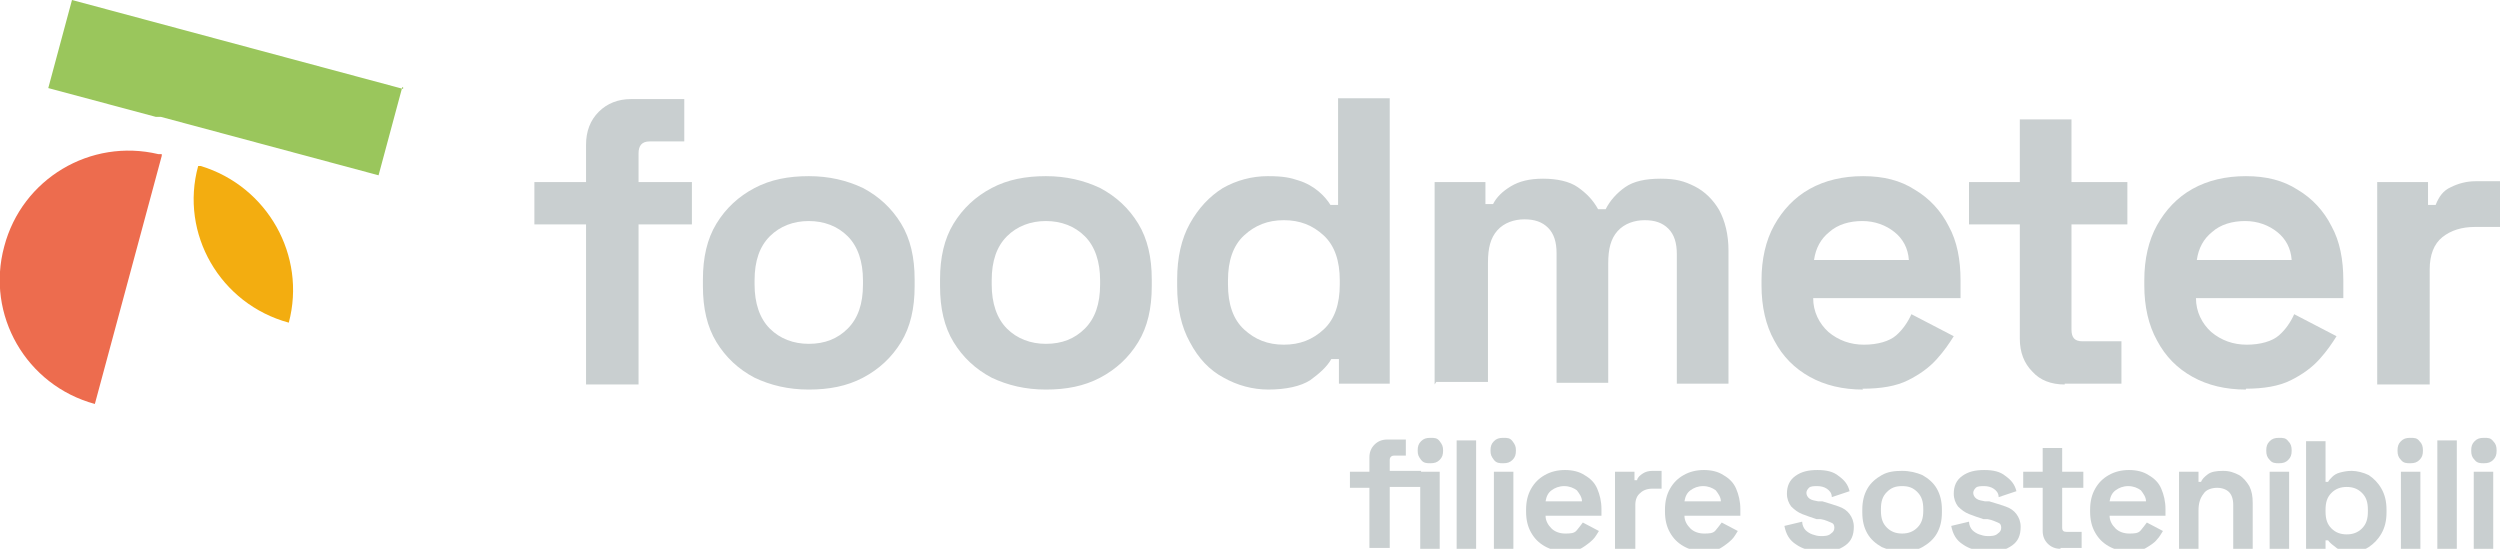 <?xml version="1.0" encoding="UTF-8"?>
<svg id="Livello_1" xmlns="http://www.w3.org/2000/svg" version="1.1" viewBox="0 0 295.2 64.8">
  <!-- Generator: Adobe Illustrator 29.1.0, SVG Export Plug-In . SVG Version: 2.1.0 Build 142)  -->
  <defs>
    <style>
      .st0 {
        fill: #f3ad10;
      }

      .st1 {
        fill: #ed6c4e;
      }

      .st2 {
        fill: #9ac65c;
      }

      .st3 {
        fill: #c9cfd0;
      }
    </style>
  </defs>
  <g>
    <path class="st3" d="M69.2,45.4v-18.9h-6.1v-5h6.1v-4.4c0-1.6.5-2.9,1.5-3.9s2.3-1.5,3.8-1.5h6.3v5h-4.1c-.9,0-1.3.5-1.3,1.4v3.4h6.3v5h-6.3v18.9h-6.2Z"/>
    <path class="st3" d="M95.5,46c-2.4,0-4.5-.5-6.4-1.4-1.9-1-3.4-2.4-4.5-4.2s-1.6-4-1.6-6.6v-.8c0-2.6.5-4.8,1.6-6.6s2.6-3.2,4.5-4.2,4-1.4,6.4-1.4,4.5.5,6.4,1.4c1.9,1,3.4,2.4,4.5,4.2s1.6,4,1.6,6.6v.8c0,2.6-.5,4.8-1.6,6.6s-2.6,3.2-4.5,4.2-4,1.4-6.4,1.4ZM95.5,40.6c1.9,0,3.4-.6,4.6-1.8s1.8-2.9,1.8-5.2v-.5c0-2.2-.6-4-1.8-5.2-1.2-1.2-2.8-1.8-4.6-1.8s-3.4.6-4.6,1.8-1.8,2.9-1.8,5.2v.5c0,2.2.6,4,1.8,5.2,1.2,1.2,2.8,1.8,4.6,1.8Z"/>
    <path class="st3" d="M123.5,46c-2.4,0-4.5-.5-6.4-1.4-1.9-1-3.4-2.4-4.5-4.2s-1.6-4-1.6-6.6v-.8c0-2.6.5-4.8,1.6-6.6s2.6-3.2,4.5-4.2,4-1.4,6.4-1.4,4.5.5,6.4,1.4c1.9,1,3.4,2.4,4.5,4.2s1.6,4,1.6,6.6v.8c0,2.6-.5,4.8-1.6,6.6s-2.6,3.2-4.5,4.2-4,1.4-6.4,1.4ZM123.5,40.6c1.9,0,3.4-.6,4.6-1.8,1.2-1.2,1.8-2.9,1.8-5.2v-.5c0-2.2-.6-4-1.8-5.2s-2.8-1.8-4.6-1.8-3.4.6-4.6,1.8c-1.2,1.2-1.8,2.9-1.8,5.2v.5c0,2.2.6,4,1.8,5.2s2.8,1.8,4.6,1.8Z"/>
    <path class="st3" d="M149.8,46c-1.9,0-3.7-.5-5.3-1.4-1.7-.9-3-2.3-4-4.2-1-1.8-1.5-4-1.5-6.6v-.8c0-2.6.5-4.8,1.5-6.6s2.3-3.2,3.9-4.2c1.6-.9,3.4-1.4,5.3-1.4s2.7.2,3.6.5c1,.3,1.8.8,2.4,1.3.6.5,1.1,1.1,1.4,1.6h.9v-12.6h6.1v33.7h-6v-2.9h-.9c-.5.9-1.4,1.7-2.5,2.5-1.1.7-2.8,1.1-5,1.1h.1ZM151.6,40.7c1.9,0,3.4-.6,4.7-1.8s1.9-3,1.9-5.3v-.5c0-2.3-.6-4.1-1.9-5.3s-2.8-1.8-4.7-1.8-3.4.6-4.7,1.8-1.9,3-1.9,5.3v.5c0,2.3.6,4.1,1.9,5.3,1.3,1.2,2.8,1.8,4.7,1.8Z"/>
    <path class="st3" d="M169.4,45.4v-23.9h6v2.6h.9c.4-.8,1.1-1.5,2.1-2.1s2.2-.9,3.8-.9,3.1.3,4.1,1,1.8,1.5,2.4,2.6h.9c.5-1,1.3-1.9,2.3-2.6,1-.7,2.4-1,4.2-1s2.8.3,4,.9c1.2.6,2.2,1.6,2.9,2.8.7,1.3,1.1,2.9,1.1,4.8v15.7h-6.1v-15.3c0-1.3-.3-2.3-1-3s-1.6-1-2.8-1-2.4.4-3.2,1.3c-.8.9-1.1,2.1-1.1,3.8v14.1h-6.1v-15.3c0-1.3-.3-2.3-1-3s-1.6-1-2.8-1-2.4.4-3.2,1.3c-.8.9-1.1,2.1-1.1,3.8v14.1h-6.1l-.2.3Z"/>
    <path class="st3" d="M220,46c-2.4,0-4.5-.5-6.3-1.5s-3.2-2.4-4.2-4.3c-1-1.8-1.5-4-1.5-6.5v-.6c0-2.5.5-4.7,1.5-6.5s2.4-3.3,4.2-4.3,3.9-1.5,6.3-1.5,4.4.5,6.1,1.6c1.7,1,3.1,2.5,4,4.3,1,1.8,1.4,4,1.4,6.4v2.1h-17.4c0,1.6.7,3,1.8,4,1.2,1,2.6,1.5,4.2,1.5s3-.4,3.8-1.1c.8-.7,1.4-1.6,1.8-2.5l5,2.6c-.5.8-1.1,1.7-2,2.7s-2,1.8-3.4,2.5c-1.4.7-3.2,1-5.4,1h0ZM214.2,30.7h11.2c-.1-1.4-.7-2.5-1.7-3.3s-2.3-1.3-3.8-1.3-2.9.4-3.9,1.3c-1,.8-1.6,1.9-1.8,3.3Z"/>
    <path class="st3" d="M243.8,45.4c-1.6,0-2.9-.5-3.8-1.5-1-1-1.5-2.3-1.5-3.9v-13.5h-6v-5h6v-7.4h6.1v7.4h6.6v5h-6.6v12.4c0,1,.4,1.4,1.3,1.4h4.6v5h-6.7Z"/>
    <path class="st3" d="M265.2,46c-2.4,0-4.5-.5-6.3-1.5s-3.2-2.4-4.2-4.3c-1-1.8-1.5-4-1.5-6.5v-.6c0-2.5.5-4.7,1.5-6.5s2.4-3.3,4.2-4.3c1.8-1,3.9-1.5,6.3-1.5s4.4.5,6.1,1.6c1.7,1,3.1,2.5,4,4.3,1,1.8,1.4,4,1.4,6.4v2.1h-17.4c0,1.6.7,3,1.8,4,1.2,1,2.6,1.5,4.2,1.5s3-.4,3.8-1.1c.8-.7,1.4-1.6,1.8-2.5l5,2.6c-.5.8-1.1,1.7-2,2.7s-2,1.8-3.4,2.5c-1.4.7-3.2,1-5.4,1h.1ZM259.4,30.7h11.2c-.1-1.4-.7-2.5-1.7-3.3s-2.3-1.3-3.8-1.3-2.9.4-3.9,1.3c-1,.8-1.6,1.9-1.8,3.3h0Z"/>
    <path class="st3" d="M280.7,45.4v-23.9h6v2.7h.9c.4-1,.9-1.7,1.8-2.1.8-.4,1.8-.7,2.9-.7h2.9v5.4h-3c-1.5,0-2.8.4-3.8,1.2s-1.5,2.1-1.5,3.8v13.6h-6.2Z"/>
  </g>
  <g>
    <g>
      <path class="st3" d="M161.7,64.8v-7.2h-2.3v-1.9h2.3v-1.7c0-.6.2-1.1.6-1.5.4-.4.9-.6,1.5-.6h2.2v1.9h-1.4c-.3,0-.5.2-.5.5v1.3h3.7v1.9h-3.7v7.2h-2.4ZM168.9,54.7c-.4,0-.8,0-1.1-.4s-.4-.6-.4-1.1.1-.8.4-1.1c.3-.3.6-.4,1.1-.4s.8,0,1.1.4.4.6.4,1.1-.1.8-.4,1.1-.6.4-1.1.4ZM167.7,64.8v-9.1h2.3v9.1h-2.3Z"/>
      <path class="st3" d="M172,64.8v-12.8h2.3v12.8h-2.3Z"/>
      <path class="st3" d="M177.5,54.7c-.4,0-.8,0-1.1-.4s-.4-.6-.4-1.1.1-.8.4-1.1c.3-.3.6-.4,1.1-.4s.8,0,1.1.4.4.6.4,1.1-.1.8-.4,1.1c-.3.3-.6.4-1.1.4ZM176.4,64.8v-9.1h2.3v9.1h-2.3Z"/>
      <path class="st3" d="M184.8,65.1c-.9,0-1.7-.2-2.4-.6s-1.2-.9-1.6-1.6-.6-1.5-.6-2.5v-.2c0-1,.2-1.8.6-2.5.4-.7.9-1.2,1.6-1.6.7-.4,1.5-.6,2.4-.6s1.7.2,2.3.6c.7.4,1.2.9,1.5,1.6s.5,1.5.5,2.4v.8h-6.6c0,.6.3,1.1.7,1.5s1,.6,1.6.6,1.1,0,1.4-.4.5-.6.7-.9l1.9,1c-.2.3-.4.7-.7,1s-.8.7-1.3,1-1.2.4-2.1.4h.1ZM182.6,59.2h4.2c0-.5-.3-.9-.6-1.3-.4-.3-.9-.5-1.5-.5s-1.1.2-1.5.5-.6.7-.7,1.3h.1Z"/>
      <path class="st3" d="M190.7,64.8v-9.1h2.3v1h.3c.1-.4.4-.6.7-.8.3-.2.7-.3,1.1-.3h1.1v2.1h-1.1c-.6,0-1.1.2-1.4.5-.4.3-.6.8-.6,1.4v5.2h-2.4Z"/>
      <path class="st3" d="M201.2,65.1c-.9,0-1.7-.2-2.4-.6s-1.2-.9-1.6-1.6-.6-1.5-.6-2.5v-.2c0-1,.2-1.8.6-2.5.4-.7.9-1.2,1.6-1.6.7-.4,1.5-.6,2.4-.6s1.7.2,2.3.6c.7.4,1.2.9,1.5,1.6s.5,1.5.5,2.4v.8h-6.6c0,.6.3,1.1.7,1.5s1,.6,1.6.6,1.1,0,1.4-.4.5-.6.7-.9l1.9,1c-.2.3-.4.7-.7,1s-.8.7-1.3,1-1.2.4-2.1.4h.1ZM199,59.2h4.2c0-.5-.3-.9-.6-1.3-.4-.3-.9-.5-1.5-.5s-1.1.2-1.5.5-.6.7-.7,1.3h.1Z"/>
      <path class="st3" d="M215,65.1c-1.2,0-2.2-.3-2.9-.8-.8-.5-1.2-1.2-1.4-2.2l2.1-.5c0,.4.2.8.4,1s.5.4.8.5.6.2,1,.2.9,0,1.2-.3c.3-.2.4-.4.4-.7s-.1-.5-.4-.6-.6-.3-1.2-.4h-.5c-.6-.2-1.2-.4-1.7-.6s-.9-.5-1.3-.9c-.3-.4-.5-.9-.5-1.5,0-.9.3-1.6,1-2.1s1.5-.7,2.6-.7,1.9.2,2.5.7c.7.5,1.1,1,1.3,1.8l-2.1.7c0-.5-.3-.8-.6-1s-.7-.3-1.1-.3-.8,0-1,.2-.3.4-.3.6.1.5.4.7.6.2,1,.3h.5c.7.2,1.3.4,1.9.6.6.2,1,.5,1.3.9s.5.9.5,1.5c0,1-.3,1.7-1,2.2s-1.6.8-2.8.8h0Z"/>
      <path class="st3" d="M224.6,65.1c-.9,0-1.7-.2-2.4-.5-.7-.4-1.3-.9-1.7-1.6s-.6-1.5-.6-2.5v-.3c0-1,.2-1.8.6-2.5.4-.7,1-1.2,1.7-1.6s1.5-.5,2.4-.5,1.7.2,2.4.5c.7.4,1.3.9,1.7,1.6s.6,1.5.6,2.5v.3c0,1-.2,1.8-.6,2.5-.4.7-1,1.2-1.7,1.6s-1.5.5-2.4.5ZM224.6,63c.7,0,1.3-.2,1.8-.7s.7-1.1.7-2v-.2c0-.9-.2-1.5-.7-2s-1-.7-1.8-.7-1.3.2-1.8.7-.7,1.1-.7,2v.2c0,.9.2,1.5.7,2s1.1.7,1.8.7Z"/>
      <path class="st3" d="M234.7,65.1c-1.2,0-2.2-.3-2.9-.8-.8-.5-1.2-1.2-1.4-2.2l2.1-.5c0,.4.2.8.4,1,.2.2.5.4.8.5s.6.2,1,.2.9,0,1.2-.3c.3-.2.4-.4.4-.7s-.1-.5-.4-.6-.6-.3-1.2-.4h-.5c-.6-.2-1.2-.4-1.7-.6s-.9-.5-1.3-.9c-.3-.4-.5-.9-.5-1.5,0-.9.3-1.6,1-2.1s1.5-.7,2.6-.7,1.9.2,2.5.7c.7.5,1.1,1,1.3,1.8l-2.1.7c0-.5-.3-.8-.6-1-.3-.2-.7-.3-1.1-.3s-.8,0-1,.2-.3.4-.3.6.1.5.4.7.6.2,1,.3h.5c.7.2,1.3.4,1.9.6s1,.5,1.3.9.5.9.5,1.5c0,1-.3,1.7-1,2.2s-1.6.8-2.8.8h0Z"/>
      <path class="st3" d="M243.3,64.8c-.6,0-1.1-.2-1.5-.6s-.6-.9-.6-1.5v-5.1h-2.3v-1.9h2.3v-2.8h2.3v2.8h2.5v1.9h-2.5v4.7c0,.4.2.5.5.5h1.8v1.9h-2.6.1Z"/>
      <path class="st3" d="M251.4,65.1c-.9,0-1.7-.2-2.4-.6-.7-.4-1.2-.9-1.6-1.6s-.6-1.5-.6-2.5v-.2c0-1,.2-1.8.6-2.5s.9-1.2,1.6-1.6,1.5-.6,2.4-.6,1.7.2,2.3.6c.7.4,1.2.9,1.5,1.6s.5,1.5.5,2.4v.8h-6.6c0,.6.3,1.1.7,1.5.4.4,1,.6,1.6.6s1.1,0,1.4-.4.5-.6.7-.9l1.9,1c-.2.3-.4.7-.7,1-.3.4-.8.7-1.3,1s-1.2.4-2.1.4h.1ZM249.2,59.2h4.2c0-.5-.3-.9-.6-1.3-.4-.3-.9-.5-1.5-.5s-1.1.2-1.5.5-.6.7-.7,1.3h.1Z"/>
      <path class="st3" d="M257.3,64.8v-9.1h2.3v1.2h.3c.1-.3.4-.6.8-.9s1-.4,1.8-.4,1.3.2,1.9.5c.5.3.9.8,1.2,1.3.3.6.4,1.2.4,2v5.4h-2.3v-5.2c0-.7-.2-1.2-.5-1.5s-.8-.5-1.4-.5-1.3.2-1.6.7c-.4.5-.6,1.1-.6,2v4.6h-2.3,0Z"/>
      <path class="st3" d="M269.1,54.7c-.4,0-.8,0-1.1-.4-.3-.3-.4-.6-.4-1.1s.1-.8.4-1.1c.3-.3.6-.4,1.1-.4s.8,0,1.1.4c.3.3.4.6.4,1.1s-.1.8-.4,1.1c-.3.3-.6.4-1.1.4ZM268,64.8v-9.1h2.3v9.1h-2.3Z"/>
      <path class="st3" d="M277.8,65.1c-.8,0-1.4,0-1.9-.4-.4-.3-.8-.6-1-.9h-.3v1.1h-2.3v-12.8h2.3v4.8h.3c.1-.2.3-.4.5-.6s.5-.4.9-.5.8-.2,1.4-.2,1.4.2,2,.5c.6.4,1.1.9,1.5,1.6s.6,1.5.6,2.5v.3c0,1-.2,1.8-.6,2.5s-.9,1.2-1.5,1.6-1.3.5-2,.5h.1ZM277.1,63.1c.7,0,1.3-.2,1.8-.7s.7-1.1.7-2v-.2c0-.9-.2-1.5-.7-2s-1.1-.7-1.8-.7-1.3.2-1.8.7-.7,1.1-.7,2v.2c0,.9.2,1.5.7,2s1.1.7,1.8.7Z"/>
      <path class="st3" d="M284.6,54.7c-.4,0-.8,0-1.1-.4-.3-.3-.4-.6-.4-1.1s.1-.8.4-1.1c.3-.3.6-.4,1.1-.4s.8,0,1.1.4c.3.3.4.6.4,1.1s-.1.8-.4,1.1c-.3.3-.6.4-1.1.4ZM283.5,64.8v-9.1h2.3v9.1h-2.3Z"/>
      <path class="st3" d="M287.8,64.8v-12.8h2.3v12.8h-2.3Z"/>
      <path class="st3" d="M293.3,54.7c-.4,0-.8,0-1.1-.4-.3-.3-.4-.6-.4-1.1s.1-.8.4-1.1c.3-.3.6-.4,1.1-.4s.8,0,1.1.4c.3.3.4.6.4,1.1s-.1.8-.4,1.1c-.3.3-.6.4-1.1.4ZM292.1,64.8v-9.1h2.3v9.1h-2.3Z"/>
    </g>
    <g>
      <path class="st2" d="M47.5,10.3l-2.8,10.4-25.7-6.9h-.6l-12.7-3.4L8.5,0l39.1,10.5v-.2Z"/>
      <path class="st1" d="M19.1,18.4l-7.9,29.3h0C3.1,45.5-1.7,37.2.5,29.1h0c2.1-8,10.2-12.8,18.2-10.9h.4v.2Z"/>
      <path class="st0" d="M34.1,38.1c-8.1-2.2-12.9-10.5-10.7-18.5h.3c7.9,2.4,12.5,10.6,10.4,18.5Z"/>
    </g>
  </g>
</svg>